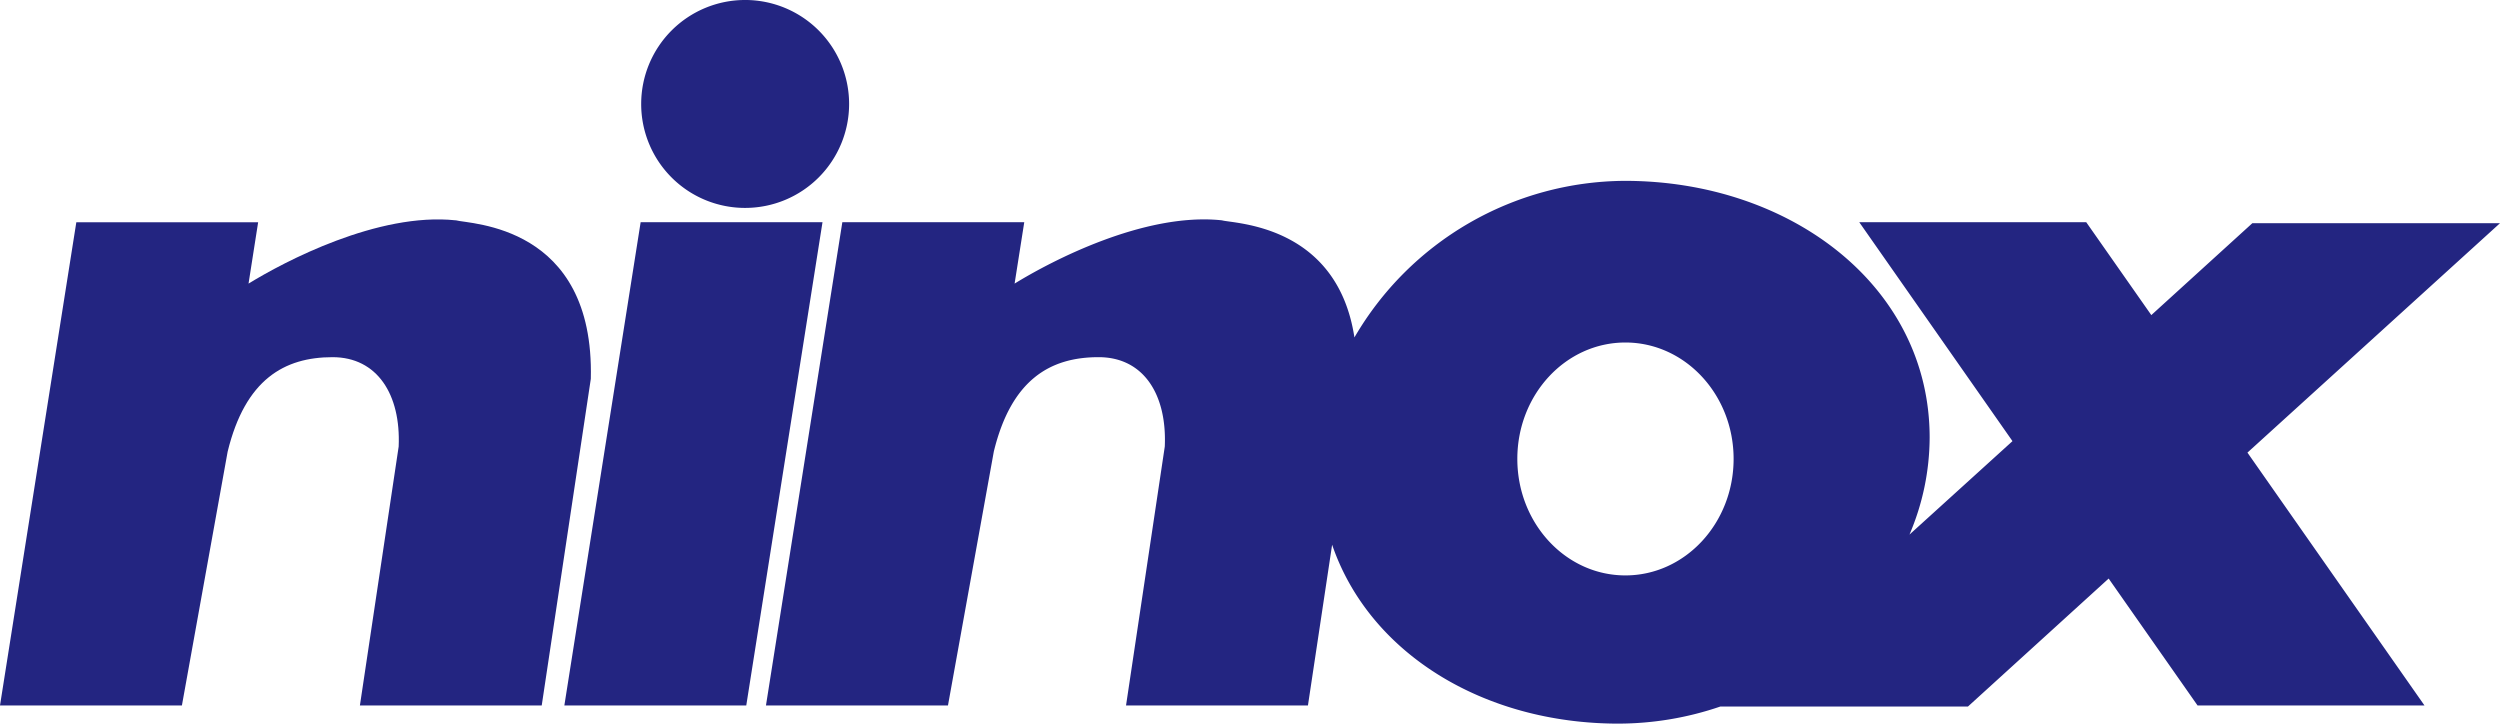 <svg xmlns="http://www.w3.org/2000/svg" width="279.122" height="80.793"><g data-name="グループ 249" fill="#232581"><path data-name="パス 365" d="M71.527 24.811L63.01 78.762h20.31l8.511-53.951z"/><path data-name="パス 366" d="M279.122 24.919h-27.649L240.192 35.18l-7.268-10.373h-25.341l17.108 24.445-11.5 10.433a27.764 27.764 0 002.252-10.833c0-16.931-15.577-28.66-34.03-28.66a35.139 35.139 0 00-30.193 17.481c-1.937-12.641-13.426-12.69-14.792-13.074-8.7-.929-19.179 4.616-23.149 7.065l1.078-6.857H94.046l-8.527 53.955h20.321l5.117-28.341c1.964-8.069 6.324-10.544 11.7-10.544 5.01 0 7.647 4.151 7.39 9.978l-4.327 28.907h20.31l2.7-17.946c4.136 12.114 16.884 19.975 31.981 19.975a35.309 35.309 0 0011.371-1.911h27.641l15.705-14.286 9.925 14.168h25.337l-19.766-28.229zm-97.649 39.325c-6.665 0-12.065-5.822-12.065-13.009s5.4-12.995 12.065-12.995 12.082 5.822 12.082 12.995-5.406 13.009-12.082 13.009"/><path data-name="パス 367" d="M50.888 24.6c-8.677-.924-19.158 4.616-23.139 7.065l1.073-6.852h-20.3L0 78.763h20.31l5.107-28.34c1.969-8.07 6.34-10.545 11.713-10.545 4.979 0 7.637 4.157 7.381 9.978l-4.328 28.907h20.3l5.481-36.468c.421-17.258-13.544-17.258-15.075-17.7"/><path data-name="パス 368" d="M83.21 23.213a11.607 11.607 0 10-11.622-11.612A11.595 11.595 0 0083.21 23.213"/></g></svg>